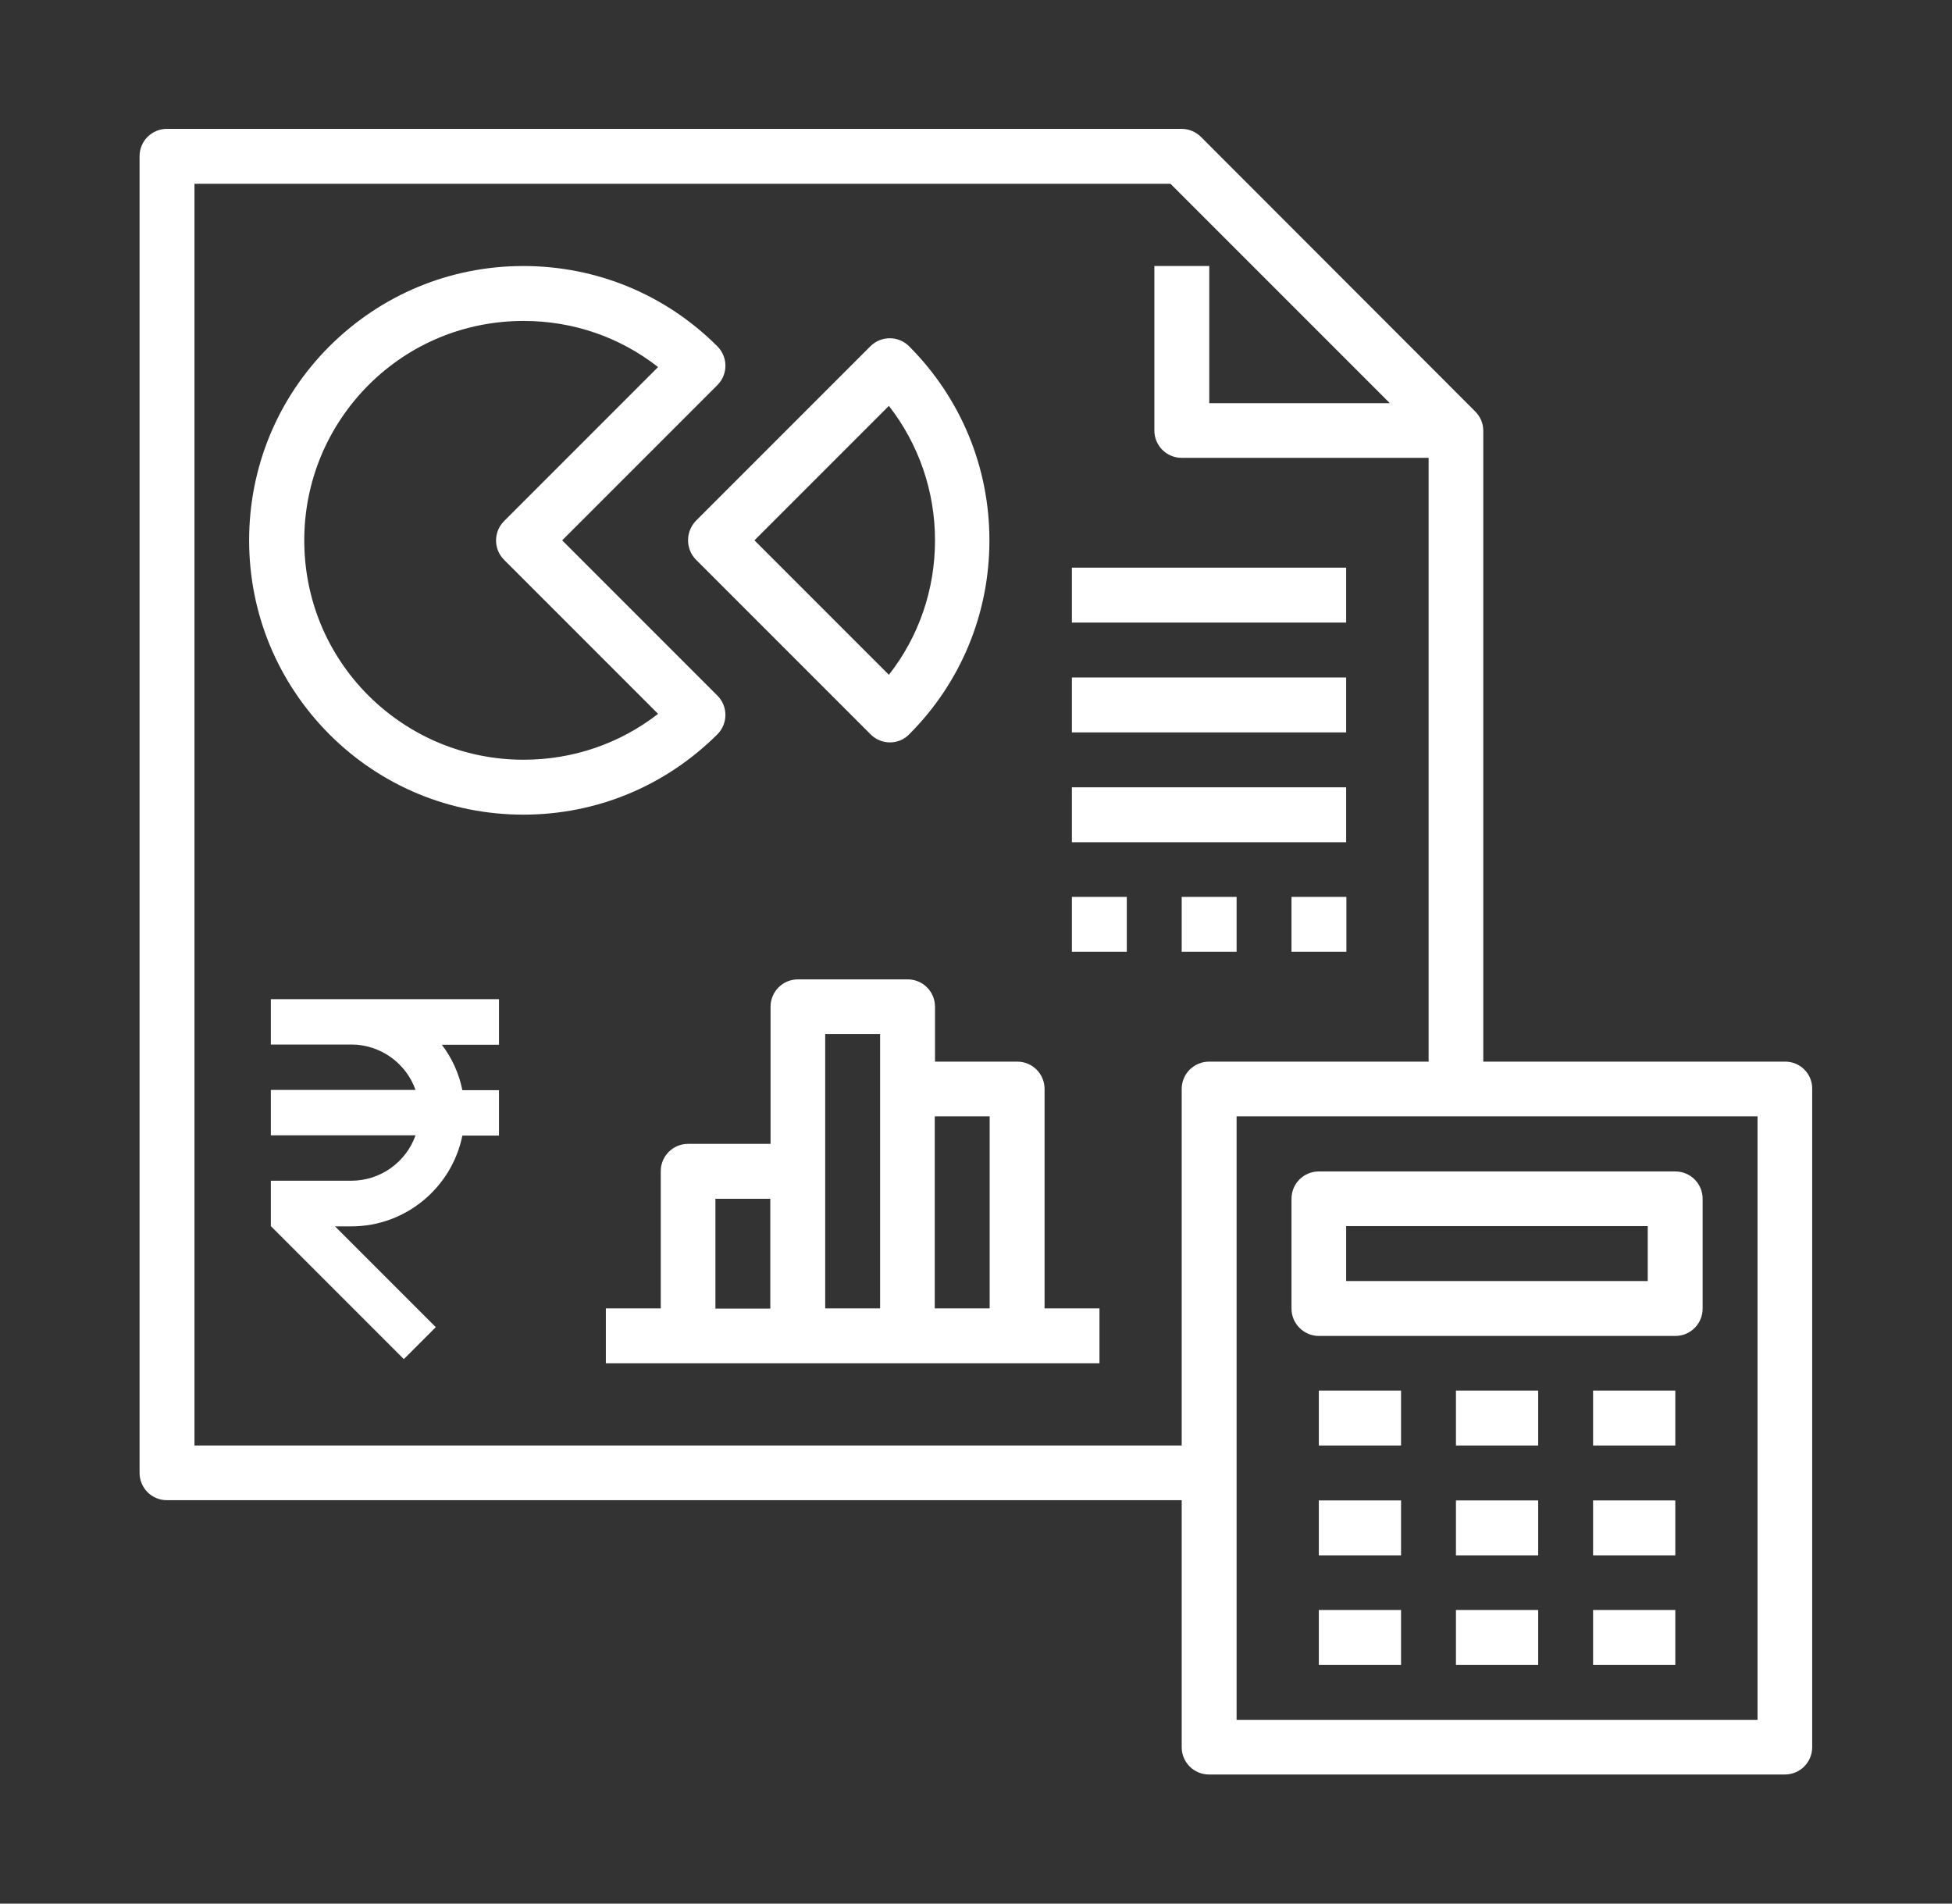 <?xml version="1.0" encoding="utf-8"?>
<!-- Generator: Adobe Illustrator 23.0.1, SVG Export Plug-In . SVG Version: 6.00 Build 0)  -->
<svg version="1.1" id="Layer_1" xmlns="http://www.w3.org/2000/svg" xmlns:xlink="http://www.w3.org/1999/xlink" x="0px" y="0px"
	 viewBox="0 0 80 78" style="enable-background:new 0 0 80 78;" xml:space="preserve">
<rect x="0" y="0" width="80" height="78" fill="#333333" stroke="none"/>
<style type="text/css">
	.st0{fill:#FFFFFF;}
</style>
<g>
	<path class="st0" d="M73.16,43.5H60.79V17.65c0-0.3-0.12-0.58-0.33-0.79L49.22,5.61c-0.21-0.21-0.5-0.33-0.79-0.33H6.84
		c-0.62,0-1.12,0.5-1.12,1.12v53.95c0,0.62,0.5,1.12,1.12,1.12h41.59v10.12c0,0.62,0.5,1.12,1.12,1.12h23.6
		c0.62,0,1.12-0.5,1.12-1.12V44.62C74.28,44,73.78,43.5,73.16,43.5L73.16,43.5z M48.43,44.62v14.61H7.97V7.53h40l8.99,8.99h-7.4
		V10.9h-2.25v6.74c0,0.62,0.5,1.12,1.12,1.12h10.12V43.5h-8.99C48.93,43.5,48.43,44,48.43,44.62L48.43,44.62z M72.03,70.47H50.68
		V45.74h21.35V70.47z"/>
	<rect x="54.05" y="56.98" class="st0" width="3.37" height="2.25"/>
	<rect x="59.67" y="56.98" class="st0" width="3.37" height="2.25"/>
	<rect x="65.29" y="56.98" class="st0" width="3.37" height="2.25"/>
	<rect x="54.05" y="61.48" class="st0" width="3.37" height="2.25"/>
	<rect x="59.67" y="61.48" class="st0" width="3.37" height="2.25"/>
	<rect x="65.29" y="61.48" class="st0" width="3.37" height="2.25"/>
	<rect x="54.05" y="65.97" class="st0" width="3.37" height="2.25"/>
	<rect x="59.67" y="65.97" class="st0" width="3.37" height="2.25"/>
	<rect x="65.29" y="65.97" class="st0" width="3.37" height="2.25"/>
	<path class="st0" d="M54.05,54.74h14.61c0.62,0,1.12-0.5,1.12-1.12v-4.5c0-0.62-0.5-1.12-1.12-1.12H54.05
		c-0.62,0-1.12,0.5-1.12,1.12v4.5C52.93,54.23,53.43,54.74,54.05,54.74L54.05,54.74z M55.17,50.24h12.36v2.25H55.17V50.24z"/>
	<path class="st0" d="M29.4,28.5l-6.36-6.36l6.36-6.36c0.44-0.44,0.44-1.15,0-1.59c-2.12-2.12-4.95-3.29-7.95-3.29
		s-5.82,1.17-7.95,3.29c-2.12,2.12-3.29,4.95-3.29,7.95s1.17,5.82,3.29,7.95c2.12,2.12,4.95,3.29,7.95,3.29s5.82-1.17,7.95-3.29
		C29.84,29.65,29.84,28.94,29.4,28.5L29.4,28.5z M21.46,31.13c-2.4,0-4.66-0.94-6.36-2.63c-1.7-1.7-2.63-3.96-2.63-6.36
		s0.94-4.66,2.63-6.36c1.7-1.7,3.96-2.63,6.36-2.63c2.02,0,3.94,0.66,5.51,1.89l-6.31,6.31c-0.44,0.44-0.44,1.15,0,1.59l6.31,6.31
		C25.4,30.47,23.48,31.13,21.46,31.13L21.46,31.13z"/>
	<path class="st0" d="M28.53,22.94l7.15,7.15c0.22,0.22,0.51,0.33,0.79,0.33c0.29,0,0.58-0.11,0.79-0.33
		c2.12-2.12,3.29-4.95,3.29-7.95s-1.17-5.82-3.29-7.95c-0.44-0.44-1.15-0.44-1.59,0l-7.15,7.15C28.09,21.79,28.09,22.5,28.53,22.94
		L28.53,22.94z M36.43,16.63c1.22,1.57,1.89,3.49,1.89,5.51s-0.66,3.94-1.89,5.51l-5.51-5.51L36.43,16.63z"/>
	<path class="st0" d="M42.81,44.62c0-0.62-0.5-1.12-1.12-1.12h-3.37v-2.25c0-0.62-0.5-1.12-1.12-1.12h-4.5
		c-0.62,0-1.12,0.5-1.12,1.12v5.62H28.2c-0.62,0-1.12,0.5-1.12,1.12v5.62h-2.25v2.25h20.23v-2.25h-2.25
		C42.81,53.61,42.81,44.62,42.81,44.62z M29.32,49.12h2.25v4.5h-2.25V49.12z M33.82,47.99v-5.62h2.25v11.24h-2.25V47.99z
		 M38.31,53.61v-7.87h2.25v7.87H38.31z"/>
	<rect x="43.93" y="23.26" class="st0" width="11.24" height="2.25"/>
	<rect x="43.93" y="27.76" class="st0" width="11.24" height="2.25"/>
	<rect x="43.93" y="32.26" class="st0" width="11.24" height="2.25"/>
	<rect x="43.93" y="36.75" class="st0" width="2.25" height="2.25"/>
	<rect x="48.43" y="36.75" class="st0" width="2.25" height="2.25"/>
	<rect x="52.93" y="36.75" class="st0" width="2.25" height="2.25"/>
</g>
<g>
	<path class="st0" d="M20.46,40.94H11.1v1.86h3.3c1.21,0,2.25,0.78,2.63,1.86H11.1v1.86h5.93c-0.38,1.08-1.42,1.86-2.63,1.86h-3.3
		v1.86l5.45,5.45l1.31-1.31l-4.13-4.13h0.67c2.24,0,4.12-1.6,4.55-3.72h1.5v-1.86h-1.5c-0.14-0.69-0.43-1.32-0.84-1.86h2.34v-1.87
		H20.46z"/>
</g>
</svg>
